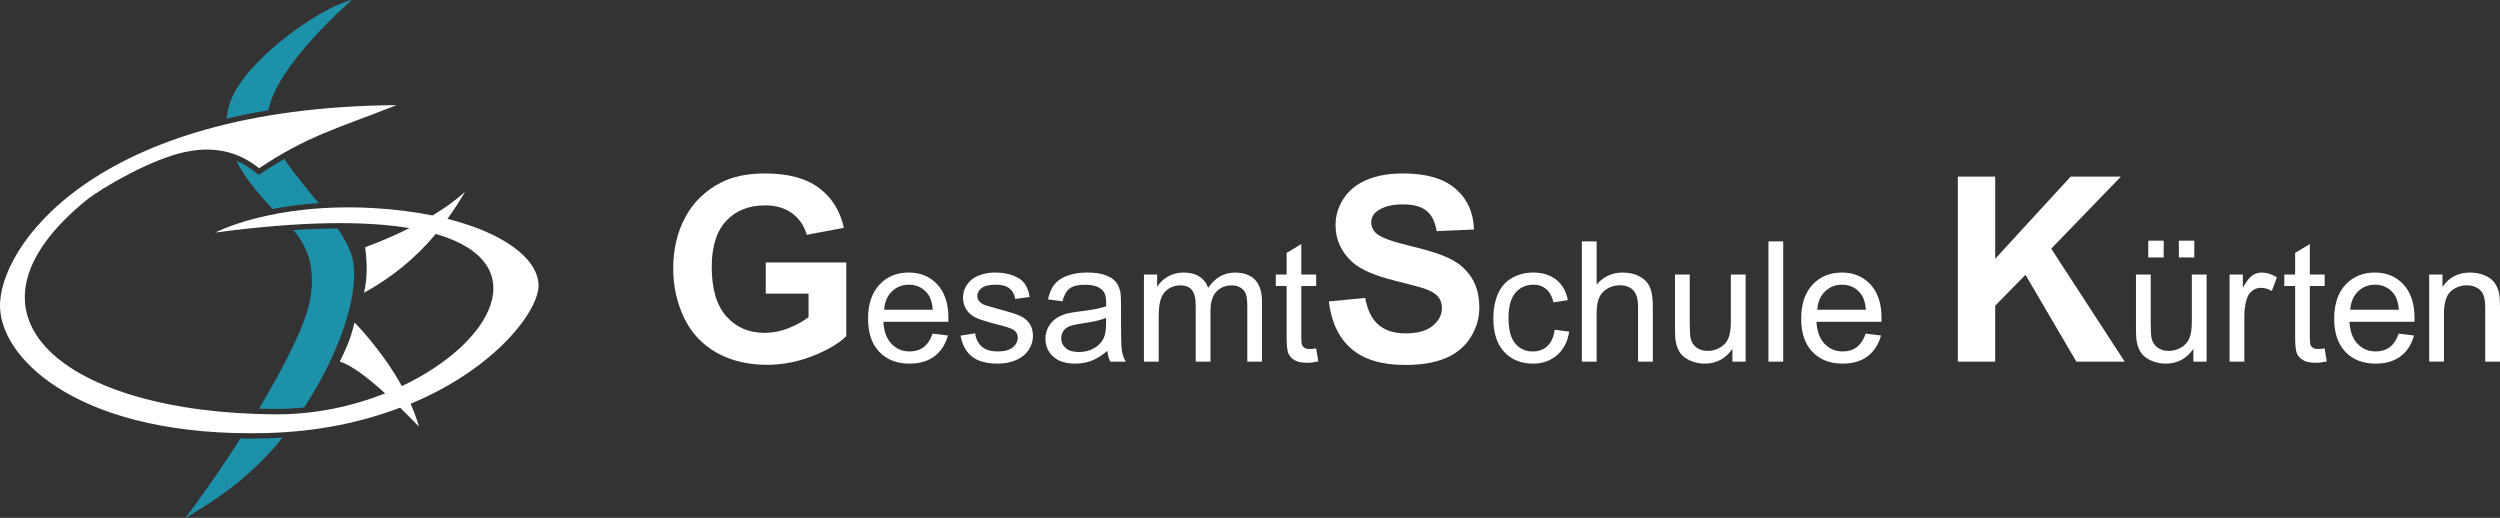 <?xml version="1.0" encoding="UTF-8"?><svg id="Ebene_2" xmlns="http://www.w3.org/2000/svg" viewBox="0 0 185.676 38.46"><rect x="0" y="0" width="185.676" height="38.46" fill="#333333" stroke="none"/><defs><style>.cls-1{fill:#fff;}.cls-2{fill:#1e91aa;}</style></defs><g id="Logo_W_8"><g id="Schriftzug_gewandelt_Kopie_2_Kopie_Kopie_Kopie_Kopie"><g><path class="cls-1" d="M56.872,21.806v-2.315h5.981v5.475c-.581,.562-1.424,1.058-2.527,1.486s-2.22,.642-3.352,.642c-1.438,0-2.691-.301-3.759-.905s-1.872-1.466-2.409-2.587-.806-2.342-.806-3.661c0-1.431,.3-2.703,.9-3.816s1.478-1.965,2.634-2.559c.881-.456,1.978-.684,3.291-.684,1.706,0,3.039,.358,3.998,1.073s1.576,1.705,1.852,2.967l-2.756,.516c-.194-.675-.558-1.208-1.092-1.598s-1.201-.586-2.002-.586c-1.213,0-2.176,.384-2.892,1.153s-1.073,1.909-1.073,3.422c0,1.631,.362,2.854,1.088,3.67s1.675,1.223,2.85,1.223c.581,0,1.164-.114,1.748-.342s1.086-.505,1.505-.83v-1.744h-3.178Z"/><path class="cls-1" d="M69.268,24.776l1.133,.14c-.179,.662-.51,1.176-.993,1.542s-1.101,.548-1.853,.548c-.946,0-1.697-.292-2.251-.875-.555-.583-.832-1.4-.832-2.453,0-1.089,.28-1.934,.841-2.535,.561-.601,1.288-.902,2.182-.902,.865,0,1.572,.294,2.121,.883,.548,.589,.823,1.418,.823,2.486,0,.065-.002,.163-.006,.292h-4.826c.041,.711,.242,1.255,.603,1.633s.812,.567,1.353,.567c.402,0,.745-.105,1.03-.317s.51-.548,.676-1.012Zm-3.601-1.773h3.614c-.049-.544-.187-.953-.414-1.225-.349-.422-.802-.634-1.359-.634-.504,0-.927,.169-1.271,.506-.343,.337-.533,.788-.57,1.353Z"/><path class="cls-1" d="M71.34,24.928l1.085-.171c.061,.435,.231,.768,.509,.999,.278,.232,.667,.347,1.167,.347,.504,0,.878-.103,1.121-.307,.244-.205,.366-.446,.366-.722,0-.248-.108-.443-.323-.585-.15-.097-.524-.221-1.121-.372-.804-.203-1.362-.379-1.673-.527-.31-.149-.546-.353-.707-.616-.16-.262-.24-.551-.24-.868,0-.288,.066-.555,.198-.802,.132-.246,.312-.45,.539-.612,.171-.126,.403-.232,.698-.319,.295-.088,.611-.131,.948-.131,.508,0,.953,.073,1.338,.219,.383,.146,.667,.344,.85,.594,.183,.249,.309,.584,.378,1.002l-1.073,.146c-.049-.333-.19-.593-.423-.78-.234-.187-.564-.28-.99-.28-.504,0-.863,.083-1.079,.25s-.323,.361-.323,.585c0,.142,.045,.27,.134,.384,.09,.118,.23,.215,.42,.293,.11,.041,.433,.134,.969,.28,.776,.207,1.317,.377,1.624,.509,.307,.132,.547,.324,.722,.576s.262,.565,.262,.938c0,.366-.106,.71-.32,1.033-.213,.323-.521,.573-.923,.749-.402,.177-.857,.265-1.365,.265-.841,0-1.482-.175-1.922-.524-.441-.349-.722-.867-.844-1.554Z"/><path class="cls-1" d="M82.242,26.061c-.406,.345-.797,.589-1.173,.731-.376,.142-.779,.213-1.21,.213-.711,0-1.257-.173-1.639-.521-.382-.347-.573-.791-.573-1.331,0-.317,.072-.607,.217-.868,.144-.262,.333-.472,.566-.631,.234-.158,.497-.278,.789-.36,.215-.057,.54-.112,.975-.165,.885-.105,1.538-.232,1.956-.378,.004-.15,.006-.246,.006-.286,0-.447-.104-.762-.311-.945-.28-.248-.697-.372-1.249-.372-.516,0-.897,.09-1.143,.271-.246,.18-.428,.501-.545,.96l-1.073-.146c.097-.459,.258-.83,.481-1.112,.224-.282,.547-.5,.969-.651,.422-.153,.912-.229,1.469-.229,.553,0,1.001,.065,1.347,.195,.345,.13,.599,.293,.762,.49,.163,.197,.276,.446,.341,.747,.037,.187,.055,.524,.055,1.012v1.462c0,1.02,.023,1.665,.07,1.935,.047,.27,.139,.529,.278,.777h-1.146c-.114-.227-.187-.494-.219-.798Zm-.091-2.45c-.398,.163-.995,.3-1.792,.414-.451,.065-.77,.138-.957,.219s-.331,.2-.433,.357c-.102,.156-.152,.33-.152,.521,0,.292,.111,.536,.332,.731,.222,.195,.546,.292,.972,.292,.422,0,.798-.092,1.127-.277,.329-.185,.571-.438,.725-.759,.118-.248,.177-.614,.177-1.097v-.402Z"/><path class="cls-1" d="M84.96,26.86v-6.471h.981v.908c.203-.317,.473-.572,.81-.764,.337-.193,.721-.29,1.152-.29,.48,0,.872,.099,1.179,.299,.307,.199,.523,.477,.649,.835,.512-.756,1.178-1.133,1.999-1.133,.642,0,1.135,.178,1.481,.533,.345,.355,.518,.903,.518,1.642v4.442h-1.091v-4.077c0-.439-.036-.755-.106-.947-.071-.193-.2-.349-.387-.466s-.406-.177-.658-.177c-.455,0-.833,.151-1.133,.454-.3,.303-.451,.787-.451,1.454v3.76h-1.097v-4.205c0-.488-.09-.853-.268-1.097s-.471-.366-.878-.366c-.309,0-.594,.081-.856,.244-.262,.163-.452,.4-.57,.713s-.177,.764-.177,1.353v3.358h-1.097Z"/><path class="cls-1" d="M97.751,25.878l.158,.969c-.309,.065-.585,.097-.829,.097-.398,0-.707-.063-.926-.189s-.374-.292-.463-.496c-.09-.205-.134-.637-.134-1.295v-3.723h-.804v-.853h.804v-1.603l1.091-.658v2.261h1.103v.853h-1.103v3.784c0,.313,.019,.514,.058,.603,.039,.09,.102,.16,.189,.213,.087,.053,.212,.079,.375,.079,.122,0,.282-.014,.481-.043Z"/><path class="cls-1" d="M98.694,22.388l2.7-.262c.163,.906,.492,1.572,.989,1.997s1.167,.638,2.011,.638c.894,0,1.567-.189,2.02-.567s.68-.82,.68-1.327c0-.325-.095-.601-.286-.83s-.524-.427-.998-.595c-.325-.112-1.065-.313-2.222-.6-1.487-.369-2.531-.821-3.131-1.359-.844-.756-1.266-1.678-1.266-2.766,0-.7,.198-1.355,.595-1.964s.969-1.073,1.716-1.392,1.649-.478,2.705-.478c1.725,0,3.023,.378,3.895,1.134s1.33,1.766,1.373,3.028l-2.775,.122c-.119-.706-.374-1.214-.764-1.523s-.976-.464-1.758-.464c-.806,0-1.438,.165-1.894,.497-.294,.212-.441,.497-.441,.853,0,.325,.137,.603,.413,.834,.35,.294,1.2,.6,2.55,.919s2.348,.648,2.995,.989,1.153,.806,1.519,1.397c.366,.591,.548,1.32,.548,2.189,0,.788-.219,1.525-.656,2.213s-1.056,1.199-1.856,1.533-1.797,.502-2.991,.502c-1.738,0-3.072-.402-4.003-1.205s-1.487-1.973-1.669-3.511Z"/><path class="cls-1" d="M115.468,24.489l1.079,.14c-.118,.743-.42,1.326-.905,1.746-.485,.421-1.081,.631-1.788,.631-.885,0-1.598-.29-2.136-.868-.538-.579-.807-1.409-.807-2.49,0-.699,.116-1.31,.347-1.834s.584-.917,1.057-1.179c.473-.261,.989-.393,1.545-.393,.703,0,1.278,.178,1.725,.533,.447,.355,.733,.86,.859,1.514l-1.066,.165c-.102-.435-.281-.762-.54-.981-.258-.219-.57-.329-.935-.329-.553,0-1.001,.198-1.347,.594-.345,.396-.518,1.022-.518,1.88,0,.87,.166,1.501,.5,1.895s.768,.591,1.304,.591c.431,0,.79-.132,1.079-.396s.471-.67,.548-1.219Z"/><path class="cls-1" d="M117.485,26.86v-8.933h1.097v3.205c.512-.593,1.158-.889,1.938-.889,.48,0,.896,.095,1.249,.283,.353,.189,.607,.45,.758,.783,.153,.333,.229,.817,.229,1.45v4.101h-1.097v-4.101c0-.548-.119-.947-.356-1.198-.238-.249-.574-.375-1.009-.375-.325,0-.631,.084-.917,.253-.287,.169-.491,.397-.613,.686s-.183,.687-.183,1.194v3.54h-1.097Z"/><path class="cls-1" d="M128.667,26.86v-.951c-.504,.731-1.188,1.097-2.054,1.097-.382,0-.738-.073-1.07-.219-.331-.146-.577-.33-.737-.551-.161-.222-.273-.493-.338-.814-.045-.215-.067-.556-.067-1.024v-4.009h1.097v3.589c0,.573,.023,.959,.067,1.158,.069,.288,.215,.515,.439,.679,.224,.165,.5,.247,.829,.247s.638-.084,.926-.253c.288-.169,.493-.398,.612-.689,.12-.29,.18-.712,.18-1.264v-3.467h1.097v6.471h-.981Z"/><path class="cls-1" d="M131.343,26.86v-8.933h1.097v8.933h-1.097Z"/><path class="cls-1" d="M138.57,24.776l1.133,.14c-.179,.662-.51,1.176-.993,1.542s-1.101,.548-1.852,.548c-.946,0-1.697-.292-2.251-.875-.555-.583-.832-1.4-.832-2.453,0-1.089,.28-1.934,.841-2.535,.561-.601,1.288-.902,2.182-.902,.865,0,1.572,.294,2.121,.883,.548,.589,.823,1.418,.823,2.486,0,.065-.002,.163-.006,.292h-4.826c.041,.711,.242,1.255,.603,1.633s.812,.567,1.353,.567c.402,0,.745-.105,1.03-.317s.51-.548,.676-1.012Zm-3.601-1.773h3.614c-.049-.544-.187-.953-.414-1.225-.349-.422-.802-.634-1.359-.634-.504,0-.927,.169-1.271,.506-.343,.337-.533,.788-.57,1.353Z"/><path class="cls-1" d="M145.409,26.86V13.116h2.775v6.103l5.606-6.103h3.731l-5.175,5.353,5.456,8.39h-3.591l-3.778-6.45-2.25,2.297v4.153h-2.775Z"/><path class="cls-1" d="M162.904,26.86v-.951c-.504,.731-1.188,1.097-2.054,1.097-.382,0-.738-.073-1.07-.219-.331-.146-.577-.33-.737-.551-.161-.222-.273-.493-.338-.814-.045-.215-.067-.556-.067-1.024v-4.009h1.097v3.589c0,.573,.022,.959,.067,1.158,.069,.288,.215,.515,.439,.679,.224,.165,.5,.247,.829,.247s.638-.084,.926-.253c.288-.169,.493-.398,.612-.689,.12-.29,.18-.712,.18-1.264v-3.467h1.097v6.471h-.981Zm-3.352-7.739v-1.249h1.146v1.249h-1.146Zm2.273,0v-1.249h1.146v1.249h-1.146Z"/><path class="cls-1" d="M165.591,26.86v-6.471h.987v.981c.252-.459,.484-.762,.698-.908,.213-.146,.448-.219,.704-.219,.37,0,.745,.118,1.127,.353l-.378,1.018c-.268-.158-.536-.238-.804-.238-.24,0-.455,.072-.646,.217-.191,.144-.327,.344-.408,.6-.122,.39-.183,.817-.183,1.28v3.388h-1.097Z"/><path class="cls-1" d="M172.654,25.878l.158,.969c-.309,.065-.585,.097-.829,.097-.398,0-.707-.063-.926-.189s-.374-.292-.463-.496c-.09-.205-.134-.637-.134-1.295v-3.723h-.804v-.853h.804v-1.603l1.091-.658v2.261h1.103v.853h-1.103v3.784c0,.313,.019,.514,.058,.603,.039,.09,.102,.16,.189,.213,.087,.053,.212,.079,.375,.079,.122,0,.282-.014,.481-.043Z"/><path class="cls-1" d="M178.156,24.776l1.133,.14c-.179,.662-.51,1.176-.993,1.542s-1.101,.548-1.852,.548c-.946,0-1.697-.292-2.251-.875-.555-.583-.832-1.4-.832-2.453,0-1.089,.28-1.934,.841-2.535,.561-.601,1.288-.902,2.182-.902,.865,0,1.572,.294,2.121,.883,.548,.589,.823,1.418,.823,2.486,0,.065-.002,.163-.006,.292h-4.826c.041,.711,.242,1.255,.603,1.633s.812,.567,1.353,.567c.402,0,.745-.105,1.03-.317s.51-.548,.676-1.012Zm-3.601-1.773h3.614c-.049-.544-.187-.953-.414-1.225-.349-.422-.803-.634-1.359-.634-.504,0-.927,.169-1.271,.506-.343,.337-.533,.788-.57,1.353Z"/><path class="cls-1" d="M180.417,26.86v-6.471h.987v.92c.475-.711,1.162-1.066,2.06-1.066,.39,0,.749,.07,1.076,.21,.327,.14,.571,.324,.734,.551s.276,.498,.341,.81c.041,.203,.061,.559,.061,1.066v3.979h-1.097v-3.937c0-.447-.043-.781-.128-1.002-.085-.222-.237-.398-.454-.531-.217-.132-.472-.198-.765-.198-.467,0-.87,.148-1.21,.445-.339,.297-.509,.859-.509,1.688v3.534h-1.097Z"/></g></g><g id="Bildmarke_Kopie_2_Kopie_Kopie_Kopie_Kopie"><path class="cls-2" d="M23.664,15.08c-1.29,.09-2.43,.25-3.41,.44-.16-.16-.32-.32-.46-.49-.7-.79-1.62-1.85-2.25-3.09,.5,.2,.98,.49,1.45,.87l.23,.18,.24-.16c.58-.39,1.13-.73,1.65-1.03,.73,1.11,1.67,2.21,2.55,3.28Z"/><path class="cls-2" d="M26.134,0c-.33,.29-5.59,4.88-6.2,8.19-1.09,.18-2.12,.39-3.1,.62,.05-.61,.22-1.23,.55-1.87,1.5-2.93,6.58-6.47,8.75-6.94Z"/><path class="cls-2" d="M20.984,32.5c-2.08,2.62-4.61,4.47-7.21,5.96,.94-1.22,2.51-3.43,4.08-5.89,.25,.01,.51,.01,.77,.01,.39,0,.79-.01,1.2-.02,.31-.01,.7-.03,1.16-.06Z"/><path class="cls-2" d="M22.594,30.26c-.67,.07-1.34,.11-2.02,.11h-.11c-.42,0-.83-.01-1.23-.02,1.89-3.14,3.53-6.35,3.83-8.26,.38-2.44-.33-3.88-1.27-5,1.16-.08,2.26-.12,3.29-.12,.49,.72,.87,1.42,1.07,2.1,.65,2.57-.88,7.09-3.56,11.19Z"/><path class="cls-1" d="M39.997,21.092c-.125-1.933-2.611-3.795-6.764-4.838,.455-.63,.895-1.295,1.312-2.021-.699,.653-1.549,1.247-2.421,1.771-1.358-.274-2.858-.47-4.499-.556-7.467-.391-11.635,1.823-11.635,1.823,6.454-.863,11.149-.871,14.422-.329-1.786,.893-3.29,1.415-3.29,1.415,.167,1.433,.158,2.291-.085,3.386,2.044-1.123,3.794-2.535,5.328-4.369,7.439,2.151,4.255,8.102-2.518,11.301-1.5-2.707-3.514-4.721-3.514-4.721-.317,1.327-.707,2.103-1.094,2.901,.862,.269,2.048,1.162,3.363,2.36-2.439,.968-5.244,1.574-8.138,1.558-15.628-.087-24.593-7.304-14.057-15.902,1.186-.942,4.854-3.069,7.372-3.59,2.518-.521,4.211,.217,5.47,1.216,3.56-2.388,5.687-2.909,10.202-4.689C6.83,7.981-.17,18.512,.003,22.85c.163,4.07,6.306,9.659,19.807,9.312,3.854-.099,7.147-.836,9.909-1.884,.46,.45,.926,.919,1.396,1.407-.16-.578-.374-1.145-.618-1.697,6.41-2.666,9.619-7.044,9.5-8.896Z"/></g></g></svg>